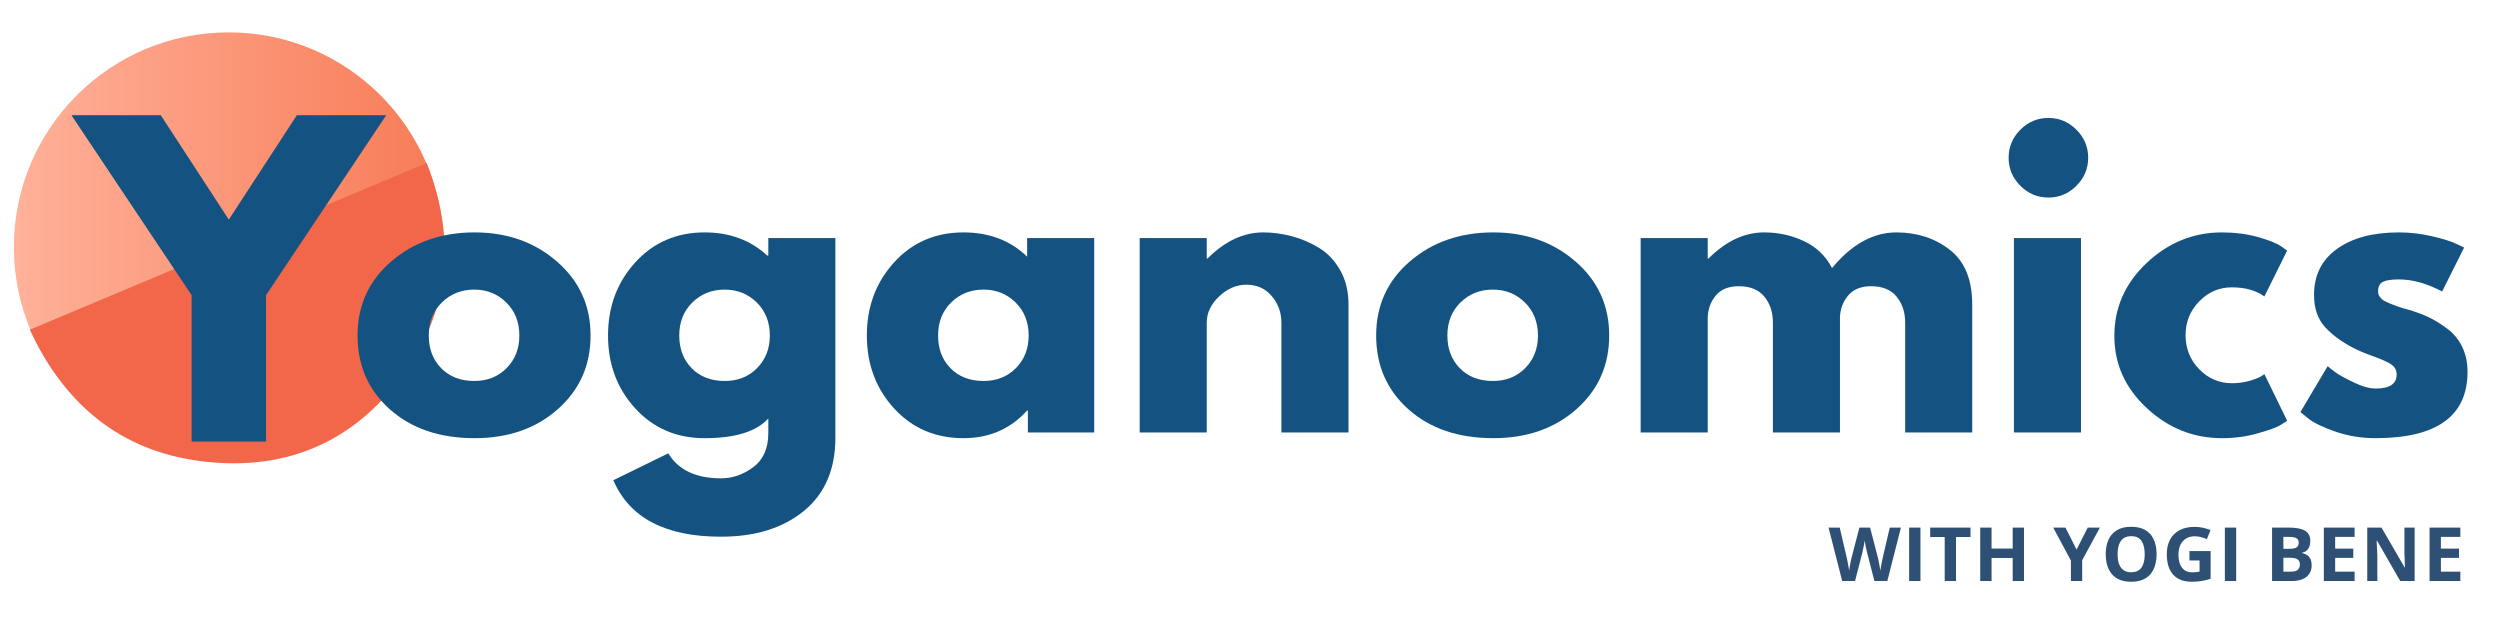 <svg xmlns="http://www.w3.org/2000/svg" xmlns:xlink="http://www.w3.org/1999/xlink" width="1200" zoomAndPan="magnify" viewBox="0 0 900 225" height="300" preserveAspectRatio="xMidYMid meet" version="1.0"><defs><g/><clipPath id="0d281dd9b5"><path d="M 5.004 11.652 L 159.609 11.652 L 159.609 166.254 L 5.004 166.254 Z M 5.004 11.652 " clip-rule="nonzero"/></clipPath><clipPath id="f69bfddefc"><path d="M 82.309 11.652 C 39.613 11.652 5.004 46.262 5.004 88.953 C 5.004 131.645 39.613 166.254 82.309 166.254 C 125 166.254 159.609 131.645 159.609 88.953 C 159.609 46.262 125 11.652 82.309 11.652 Z M 82.309 11.652 " clip-rule="nonzero"/></clipPath><linearGradient x1="0" gradientTransform="matrix(0.604, 0, 0, 0.604, 5.005, 11.651)" y1="128" x2="256" gradientUnits="userSpaceOnUse" y2="128" id="bd8b6abe4f"><stop stop-opacity="1" stop-color="rgb(99.998%, 69.398%, 60.399%)" offset="0"/><stop stop-opacity="1" stop-color="rgb(99.986%, 69.316%, 60.295%)" offset="0.008"/><stop stop-opacity="1" stop-color="rgb(99.963%, 69.15%, 60.086%)" offset="0.016"/><stop stop-opacity="1" stop-color="rgb(99.939%, 68.985%, 59.877%)" offset="0.023"/><stop stop-opacity="1" stop-color="rgb(99.915%, 68.819%, 59.668%)" offset="0.031"/><stop stop-opacity="1" stop-color="rgb(99.89%, 68.654%, 59.46%)" offset="0.039"/><stop stop-opacity="1" stop-color="rgb(99.866%, 68.488%, 59.251%)" offset="0.047"/><stop stop-opacity="1" stop-color="rgb(99.841%, 68.323%, 59.042%)" offset="0.055"/><stop stop-opacity="1" stop-color="rgb(99.817%, 68.156%, 58.835%)" offset="0.062"/><stop stop-opacity="1" stop-color="rgb(99.794%, 67.992%, 58.626%)" offset="0.07"/><stop stop-opacity="1" stop-color="rgb(99.77%, 67.825%, 58.417%)" offset="0.078"/><stop stop-opacity="1" stop-color="rgb(99.745%, 67.661%, 58.209%)" offset="0.086"/><stop stop-opacity="1" stop-color="rgb(99.721%, 67.494%, 58%)" offset="0.094"/><stop stop-opacity="1" stop-color="rgb(99.696%, 67.328%, 57.791%)" offset="0.102"/><stop stop-opacity="1" stop-color="rgb(99.672%, 67.163%, 57.582%)" offset="0.109"/><stop stop-opacity="1" stop-color="rgb(99.648%, 66.997%, 57.375%)" offset="0.117"/><stop stop-opacity="1" stop-color="rgb(99.623%, 66.832%, 57.166%)" offset="0.125"/><stop stop-opacity="1" stop-color="rgb(99.6%, 66.666%, 56.956%)" offset="0.133"/><stop stop-opacity="1" stop-color="rgb(99.576%, 66.501%, 56.749%)" offset="0.141"/><stop stop-opacity="1" stop-color="rgb(99.551%, 66.335%, 56.54%)" offset="0.148"/><stop stop-opacity="1" stop-color="rgb(99.527%, 66.17%, 56.331%)" offset="0.156"/><stop stop-opacity="1" stop-color="rgb(99.503%, 66.003%, 56.122%)" offset="0.164"/><stop stop-opacity="1" stop-color="rgb(99.478%, 65.839%, 55.914%)" offset="0.172"/><stop stop-opacity="1" stop-color="rgb(99.454%, 65.672%, 55.705%)" offset="0.18"/><stop stop-opacity="1" stop-color="rgb(99.429%, 65.506%, 55.496%)" offset="0.188"/><stop stop-opacity="1" stop-color="rgb(99.406%, 65.341%, 55.289%)" offset="0.195"/><stop stop-opacity="1" stop-color="rgb(99.382%, 65.175%, 55.08%)" offset="0.203"/><stop stop-opacity="1" stop-color="rgb(99.358%, 65.01%, 54.871%)" offset="0.211"/><stop stop-opacity="1" stop-color="rgb(99.333%, 64.844%, 54.663%)" offset="0.219"/><stop stop-opacity="1" stop-color="rgb(99.309%, 64.679%, 54.454%)" offset="0.227"/><stop stop-opacity="1" stop-color="rgb(99.284%, 64.513%, 54.245%)" offset="0.234"/><stop stop-opacity="1" stop-color="rgb(99.26%, 64.348%, 54.036%)" offset="0.242"/><stop stop-opacity="1" stop-color="rgb(99.236%, 64.182%, 53.828%)" offset="0.25"/><stop stop-opacity="1" stop-color="rgb(99.213%, 64.017%, 53.619%)" offset="0.258"/><stop stop-opacity="1" stop-color="rgb(99.188%, 63.85%, 53.41%)" offset="0.266"/><stop stop-opacity="1" stop-color="rgb(99.164%, 63.684%, 53.203%)" offset="0.273"/><stop stop-opacity="1" stop-color="rgb(99.139%, 63.519%, 52.994%)" offset="0.281"/><stop stop-opacity="1" stop-color="rgb(99.115%, 63.353%, 52.785%)" offset="0.289"/><stop stop-opacity="1" stop-color="rgb(99.091%, 63.188%, 52.576%)" offset="0.297"/><stop stop-opacity="1" stop-color="rgb(99.066%, 63.022%, 52.368%)" offset="0.305"/><stop stop-opacity="1" stop-color="rgb(99.042%, 62.857%, 52.159%)" offset="0.312"/><stop stop-opacity="1" stop-color="rgb(99.019%, 62.691%, 51.95%)" offset="0.32"/><stop stop-opacity="1" stop-color="rgb(98.994%, 62.526%, 51.743%)" offset="0.328"/><stop stop-opacity="1" stop-color="rgb(98.97%, 62.36%, 51.534%)" offset="0.336"/><stop stop-opacity="1" stop-color="rgb(98.946%, 62.195%, 51.324%)" offset="0.344"/><stop stop-opacity="1" stop-color="rgb(98.921%, 62.029%, 51.117%)" offset="0.352"/><stop stop-opacity="1" stop-color="rgb(98.897%, 61.862%, 50.908%)" offset="0.359"/><stop stop-opacity="1" stop-color="rgb(98.872%, 61.697%, 50.699%)" offset="0.367"/><stop stop-opacity="1" stop-color="rgb(98.849%, 61.531%, 50.49%)" offset="0.375"/><stop stop-opacity="1" stop-color="rgb(98.825%, 61.366%, 50.282%)" offset="0.383"/><stop stop-opacity="1" stop-color="rgb(98.801%, 61.2%, 50.073%)" offset="0.391"/><stop stop-opacity="1" stop-color="rgb(98.776%, 61.035%, 49.864%)" offset="0.398"/><stop stop-opacity="1" stop-color="rgb(98.752%, 60.869%, 49.657%)" offset="0.406"/><stop stop-opacity="1" stop-color="rgb(98.727%, 60.704%, 49.448%)" offset="0.414"/><stop stop-opacity="1" stop-color="rgb(98.703%, 60.538%, 49.239%)" offset="0.422"/><stop stop-opacity="1" stop-color="rgb(98.679%, 60.373%, 49.031%)" offset="0.43"/><stop stop-opacity="1" stop-color="rgb(98.656%, 60.207%, 48.822%)" offset="0.438"/><stop stop-opacity="1" stop-color="rgb(98.631%, 60.04%, 48.613%)" offset="0.445"/><stop stop-opacity="1" stop-color="rgb(98.607%, 59.875%, 48.404%)" offset="0.453"/><stop stop-opacity="1" stop-color="rgb(98.582%, 59.709%, 48.196%)" offset="0.461"/><stop stop-opacity="1" stop-color="rgb(98.558%, 59.544%, 47.987%)" offset="0.469"/><stop stop-opacity="1" stop-color="rgb(98.534%, 59.378%, 47.778%)" offset="0.477"/><stop stop-opacity="1" stop-color="rgb(98.509%, 59.213%, 47.571%)" offset="0.484"/><stop stop-opacity="1" stop-color="rgb(98.485%, 59.047%, 47.362%)" offset="0.492"/><stop stop-opacity="1" stop-color="rgb(98.462%, 58.882%, 47.153%)" offset="0.5"/><stop stop-opacity="1" stop-color="rgb(98.438%, 58.716%, 46.944%)" offset="0.508"/><stop stop-opacity="1" stop-color="rgb(98.413%, 58.551%, 46.736%)" offset="0.516"/><stop stop-opacity="1" stop-color="rgb(98.389%, 58.385%, 46.527%)" offset="0.523"/><stop stop-opacity="1" stop-color="rgb(98.364%, 58.218%, 46.318%)" offset="0.531"/><stop stop-opacity="1" stop-color="rgb(98.34%, 58.054%, 46.111%)" offset="0.539"/><stop stop-opacity="1" stop-color="rgb(98.315%, 57.887%, 45.901%)" offset="0.547"/><stop stop-opacity="1" stop-color="rgb(98.291%, 57.722%, 45.692%)" offset="0.555"/><stop stop-opacity="1" stop-color="rgb(98.268%, 57.556%, 45.485%)" offset="0.562"/><stop stop-opacity="1" stop-color="rgb(98.244%, 57.391%, 45.276%)" offset="0.57"/><stop stop-opacity="1" stop-color="rgb(98.219%, 57.225%, 45.067%)" offset="0.578"/><stop stop-opacity="1" stop-color="rgb(98.195%, 57.06%, 44.858%)" offset="0.586"/><stop stop-opacity="1" stop-color="rgb(98.17%, 56.894%, 44.65%)" offset="0.594"/><stop stop-opacity="1" stop-color="rgb(98.146%, 56.729%, 44.441%)" offset="0.602"/><stop stop-opacity="1" stop-color="rgb(98.122%, 56.563%, 44.232%)" offset="0.609"/><stop stop-opacity="1" stop-color="rgb(98.097%, 56.398%, 44.025%)" offset="0.617"/><stop stop-opacity="1" stop-color="rgb(98.074%, 56.232%, 43.816%)" offset="0.625"/><stop stop-opacity="1" stop-color="rgb(98.05%, 56.065%, 43.607%)" offset="0.633"/><stop stop-opacity="1" stop-color="rgb(98.026%, 55.901%, 43.399%)" offset="0.641"/><stop stop-opacity="1" stop-color="rgb(98.001%, 55.734%, 43.19%)" offset="0.648"/><stop stop-opacity="1" stop-color="rgb(97.977%, 55.569%, 42.981%)" offset="0.656"/><stop stop-opacity="1" stop-color="rgb(97.952%, 55.403%, 42.772%)" offset="0.664"/><stop stop-opacity="1" stop-color="rgb(97.928%, 55.238%, 42.564%)" offset="0.672"/><stop stop-opacity="1" stop-color="rgb(97.905%, 55.072%, 42.355%)" offset="0.68"/><stop stop-opacity="1" stop-color="rgb(97.881%, 54.907%, 42.146%)" offset="0.688"/><stop stop-opacity="1" stop-color="rgb(97.856%, 54.741%, 41.939%)" offset="0.695"/><stop stop-opacity="1" stop-color="rgb(97.832%, 54.576%, 41.73%)" offset="0.703"/><stop stop-opacity="1" stop-color="rgb(97.807%, 54.41%, 41.521%)" offset="0.711"/><stop stop-opacity="1" stop-color="rgb(97.783%, 54.243%, 41.312%)" offset="0.719"/><stop stop-opacity="1" stop-color="rgb(97.758%, 54.079%, 41.104%)" offset="0.727"/><stop stop-opacity="1" stop-color="rgb(97.734%, 53.912%, 40.895%)" offset="0.734"/><stop stop-opacity="1" stop-color="rgb(97.711%, 53.748%, 40.686%)" offset="0.742"/><stop stop-opacity="1" stop-color="rgb(97.687%, 53.581%, 40.479%)" offset="0.75"/><stop stop-opacity="1" stop-color="rgb(97.662%, 53.416%, 40.269%)" offset="0.758"/><stop stop-opacity="1" stop-color="rgb(97.638%, 53.25%, 40.06%)" offset="0.766"/><stop stop-opacity="1" stop-color="rgb(97.614%, 53.085%, 39.853%)" offset="0.773"/><stop stop-opacity="1" stop-color="rgb(97.589%, 52.919%, 39.644%)" offset="0.781"/><stop stop-opacity="1" stop-color="rgb(97.565%, 52.754%, 39.435%)" offset="0.789"/><stop stop-opacity="1" stop-color="rgb(97.54%, 52.588%, 39.226%)" offset="0.797"/><stop stop-opacity="1" stop-color="rgb(97.517%, 52.422%, 39.018%)" offset="0.805"/><stop stop-opacity="1" stop-color="rgb(97.493%, 52.257%, 38.809%)" offset="0.812"/><stop stop-opacity="1" stop-color="rgb(97.469%, 52.09%, 38.6%)" offset="0.82"/><stop stop-opacity="1" stop-color="rgb(97.444%, 51.926%, 38.393%)" offset="0.828"/><stop stop-opacity="1" stop-color="rgb(97.42%, 51.759%, 38.184%)" offset="0.836"/><stop stop-opacity="1" stop-color="rgb(97.395%, 51.595%, 37.975%)" offset="0.844"/><stop stop-opacity="1" stop-color="rgb(97.371%, 51.428%, 37.767%)" offset="0.852"/><stop stop-opacity="1" stop-color="rgb(97.346%, 51.263%, 37.558%)" offset="0.859"/><stop stop-opacity="1" stop-color="rgb(97.324%, 51.097%, 37.349%)" offset="0.867"/><stop stop-opacity="1" stop-color="rgb(97.299%, 50.932%, 37.14%)" offset="0.875"/><stop stop-opacity="1" stop-color="rgb(97.275%, 50.766%, 36.932%)" offset="0.883"/><stop stop-opacity="1" stop-color="rgb(97.25%, 50.6%, 36.723%)" offset="0.891"/><stop stop-opacity="1" stop-color="rgb(97.226%, 50.435%, 36.514%)" offset="0.898"/><stop stop-opacity="1" stop-color="rgb(97.202%, 50.269%, 36.307%)" offset="0.906"/><stop stop-opacity="1" stop-color="rgb(97.177%, 50.104%, 36.098%)" offset="0.914"/><stop stop-opacity="1" stop-color="rgb(97.153%, 49.937%, 35.889%)" offset="0.922"/><stop stop-opacity="1" stop-color="rgb(97.13%, 49.773%, 35.68%)" offset="0.93"/><stop stop-opacity="1" stop-color="rgb(97.105%, 49.606%, 35.472%)" offset="0.938"/><stop stop-opacity="1" stop-color="rgb(97.081%, 49.442%, 35.263%)" offset="0.945"/><stop stop-opacity="1" stop-color="rgb(97.057%, 49.275%, 35.054%)" offset="0.953"/><stop stop-opacity="1" stop-color="rgb(97.032%, 49.11%, 34.846%)" offset="0.961"/><stop stop-opacity="1" stop-color="rgb(97.008%, 48.944%, 34.637%)" offset="0.969"/><stop stop-opacity="1" stop-color="rgb(96.983%, 48.778%, 34.428%)" offset="0.977"/><stop stop-opacity="1" stop-color="rgb(96.96%, 48.613%, 34.221%)" offset="0.984"/><stop stop-opacity="1" stop-color="rgb(96.936%, 48.447%, 34.012%)" offset="0.992"/><stop stop-opacity="1" stop-color="rgb(96.912%, 48.282%, 33.803%)" offset="1"/></linearGradient><clipPath id="199d651e0b"><path d="M 10 58 L 161 58 L 161 167 L 10 167 Z M 10 58 " clip-rule="nonzero"/></clipPath><clipPath id="a135b56006"><path d="M 185.957 135.719 L 42.773 195.879 L 10.402 118.832 L 153.59 58.676 Z M 185.957 135.719 " clip-rule="nonzero"/></clipPath><clipPath id="ae1c778354"><path d="M 185.957 135.719 L 42.773 195.879 L 10.402 118.832 L 153.59 58.676 Z M 185.957 135.719 " clip-rule="nonzero"/></clipPath></defs><g clip-path="url(#0d281dd9b5)"><g clip-path="url(#f69bfddefc)"><path fill="url(#bd8b6abe4f)" d="M 5.004 11.652 L 5.004 166.254 L 159.609 166.254 L 159.609 11.652 Z M 5.004 11.652 " fill-rule="nonzero"/></g></g><g clip-path="url(#199d651e0b)"><g clip-path="url(#a135b56006)"><g clip-path="url(#ae1c778354)"><path fill="#f26749" d="M 10.75 118.668 L 153.582 58.656 C 163.664 84.391 162.418 108.922 147.293 131.664 C 129.574 158.297 103.93 170.078 72.238 166.008 C 43.301 162.285 23.277 145.672 10.746 118.672 Z M 10.75 118.668 " fill-opacity="1" fill-rule="nonzero"/></g></g></g><g fill="#145381" fill-opacity="1"><g transform="translate(29.968, 158.952)"><g><path d="M -4.266 -117.484 L 27.906 -117.484 L 52.406 -79.891 L 76.906 -117.484 L 109.078 -117.484 L 65.797 -52.688 L 65.797 0 L 39.016 0 L 39.016 -52.688 Z M -4.266 -117.484 "/></g></g></g><g fill="#145381" fill-opacity="1"><g transform="translate(125.576, 155.696)"><g><path d="M 14.797 -8.312 C 7.023 -15.227 3.141 -24.098 3.141 -34.922 C 3.141 -45.742 7.188 -54.633 15.281 -61.594 C 23.375 -68.551 33.379 -72.031 45.297 -72.031 C 57.023 -72.031 66.91 -68.523 74.953 -61.516 C 83.004 -54.516 87.031 -45.648 87.031 -34.922 C 87.031 -24.191 83.098 -15.348 75.234 -8.391 C 67.367 -1.43 57.391 2.047 45.297 2.047 C 32.742 2.047 22.578 -1.406 14.797 -8.312 Z M 33.484 -46.797 C 30.348 -43.703 28.781 -39.742 28.781 -34.922 C 28.781 -30.098 30.281 -26.16 33.281 -23.109 C 36.281 -20.066 40.238 -18.547 45.156 -18.547 C 49.883 -18.547 53.77 -20.094 56.812 -23.188 C 59.863 -26.281 61.391 -30.191 61.391 -34.922 C 61.391 -39.742 59.82 -43.703 56.688 -46.797 C 53.551 -49.891 49.707 -51.438 45.156 -51.438 C 40.52 -51.438 36.629 -49.891 33.484 -46.797 Z M 33.484 -46.797 "/></g></g></g><g fill="#145381" fill-opacity="1"><g transform="translate(215.75, 155.696)"><g><path d="M 5.047 17.188 L 24.828 7.5 C 28.461 13.5 34.785 16.5 43.797 16.5 C 47.973 16.5 51.859 15.156 55.453 12.469 C 59.047 9.789 60.844 5.68 60.844 0.141 L 60.844 -5.047 C 56.57 -0.316 48.93 2.047 37.922 2.047 C 27.828 2.047 19.504 -1.52 12.953 -8.656 C 6.41 -15.801 3.141 -24.555 3.141 -34.922 C 3.141 -45.285 6.41 -54.062 12.953 -61.25 C 19.504 -68.438 27.828 -72.031 37.922 -72.031 C 46.93 -72.031 54.438 -69.254 60.438 -63.703 L 60.844 -63.703 L 60.844 -69.984 L 84.984 -69.984 L 84.984 1.906 C 84.984 13.281 81.207 22.055 73.656 28.234 C 66.113 34.422 56.16 37.516 43.797 37.516 C 23.785 37.516 10.867 30.738 5.047 17.188 Z M 33.484 -46.797 C 30.348 -43.703 28.781 -39.742 28.781 -34.922 C 28.781 -30.098 30.281 -26.16 33.281 -23.109 C 36.281 -20.066 40.238 -18.547 45.156 -18.547 C 49.883 -18.547 53.77 -20.094 56.812 -23.188 C 59.863 -26.281 61.391 -30.191 61.391 -34.922 C 61.391 -39.742 59.82 -43.703 56.688 -46.797 C 53.551 -49.891 49.707 -51.438 45.156 -51.438 C 40.52 -51.438 36.629 -49.891 33.484 -46.797 Z M 33.484 -46.797 "/></g></g></g><g fill="#145381" fill-opacity="1"><g transform="translate(308.926, 155.696)"><g><path d="M 12.953 -8.656 C 6.41 -15.801 3.141 -24.555 3.141 -34.922 C 3.141 -45.285 6.41 -54.062 12.953 -61.25 C 19.504 -68.438 27.828 -72.031 37.922 -72.031 C 47.203 -72.031 54.844 -69.117 60.844 -63.297 L 60.844 -69.984 L 84.984 -69.984 L 84.984 0 L 61.109 0 L 61.109 -7.906 L 60.844 -7.906 C 54.844 -1.27 47.203 2.047 37.922 2.047 C 27.828 2.047 19.504 -1.52 12.953 -8.656 Z M 33.484 -46.797 C 30.348 -43.703 28.781 -39.742 28.781 -34.922 C 28.781 -30.098 30.281 -26.16 33.281 -23.109 C 36.281 -20.066 40.238 -18.547 45.156 -18.547 C 49.883 -18.547 53.77 -20.094 56.812 -23.188 C 59.863 -26.281 61.391 -30.191 61.391 -34.922 C 61.391 -39.742 59.82 -43.703 56.688 -46.797 C 53.551 -49.891 49.707 -51.438 45.156 -51.438 C 40.52 -51.438 36.629 -49.891 33.484 -46.797 Z M 33.484 -46.797 "/></g></g></g><g fill="#145381" fill-opacity="1"><g transform="translate(402.101, 155.696)"><g><path d="M 8.188 0 L 8.188 -69.984 L 32.328 -69.984 L 32.328 -62.625 L 32.609 -62.625 C 38.879 -68.895 45.562 -72.031 52.656 -72.031 C 56.113 -72.031 59.547 -71.57 62.953 -70.656 C 66.367 -69.75 69.645 -68.344 72.781 -66.438 C 75.914 -64.531 78.461 -61.82 80.422 -58.312 C 82.379 -54.812 83.359 -50.742 83.359 -46.109 L 83.359 0 L 59.203 0 L 59.203 -39.562 C 59.203 -43.195 58.039 -46.379 55.719 -49.109 C 53.406 -51.836 50.383 -53.203 46.656 -53.203 C 43.02 -53.203 39.723 -51.789 36.766 -48.969 C 33.805 -46.156 32.328 -43.02 32.328 -39.562 L 32.328 0 Z M 8.188 0 "/></g></g></g><g fill="#145381" fill-opacity="1"><g transform="translate(492.276, 155.696)"><g><path d="M 14.797 -8.312 C 7.023 -15.227 3.141 -24.098 3.141 -34.922 C 3.141 -45.742 7.188 -54.633 15.281 -61.594 C 23.375 -68.551 33.379 -72.031 45.297 -72.031 C 57.023 -72.031 66.91 -68.523 74.953 -61.516 C 83.004 -54.516 87.031 -45.648 87.031 -34.922 C 87.031 -24.191 83.098 -15.348 75.234 -8.391 C 67.367 -1.43 57.391 2.047 45.297 2.047 C 32.742 2.047 22.578 -1.406 14.797 -8.312 Z M 33.484 -46.797 C 30.348 -43.703 28.781 -39.742 28.781 -34.922 C 28.781 -30.098 30.281 -26.16 33.281 -23.109 C 36.281 -20.066 40.238 -18.547 45.156 -18.547 C 49.883 -18.547 53.77 -20.094 56.812 -23.188 C 59.863 -26.281 61.391 -30.191 61.391 -34.922 C 61.391 -39.742 59.82 -43.703 56.688 -46.797 C 53.551 -49.891 49.707 -51.438 45.156 -51.438 C 40.52 -51.438 36.629 -49.891 33.484 -46.797 Z M 33.484 -46.797 "/></g></g></g><g fill="#145381" fill-opacity="1"><g transform="translate(582.45, 155.696)"><g><path d="M 8.188 0 L 8.188 -69.984 L 32.328 -69.984 L 32.328 -62.625 L 32.609 -62.625 C 38.879 -68.895 45.562 -72.031 52.656 -72.031 C 57.75 -72.031 62.523 -70.984 66.984 -68.891 C 71.441 -66.797 74.805 -63.566 77.078 -59.203 C 84.172 -67.754 91.898 -72.031 100.266 -72.031 C 107.723 -72.031 114.133 -69.938 119.5 -65.75 C 124.863 -61.57 127.547 -55.023 127.547 -46.109 L 127.547 0 L 103.406 0 L 103.406 -39.562 C 103.406 -43.289 102.379 -46.406 100.328 -48.906 C 98.285 -51.406 95.219 -52.656 91.125 -52.656 C 87.582 -52.656 84.879 -51.586 83.016 -49.453 C 81.148 -47.316 80.125 -44.75 79.938 -41.75 L 79.938 0 L 55.797 0 L 55.797 -39.562 C 55.797 -43.289 54.77 -46.406 52.719 -48.906 C 50.676 -51.406 47.609 -52.656 43.516 -52.656 C 39.785 -52.656 36.988 -51.492 35.125 -49.172 C 33.258 -46.859 32.328 -44.109 32.328 -40.922 L 32.328 0 Z M 8.188 0 "/></g></g></g><g fill="#145381" fill-opacity="1"><g transform="translate(716.825, 155.696)"><g><path d="M 10.5 -109 C 13.32 -111.82 16.688 -113.234 20.594 -113.234 C 24.508 -113.234 27.875 -111.82 30.688 -109 C 33.508 -106.176 34.922 -102.812 34.922 -98.906 C 34.922 -95 33.508 -91.633 30.688 -88.812 C 27.875 -85.988 24.508 -84.578 20.594 -84.578 C 16.688 -84.578 13.32 -85.988 10.5 -88.812 C 7.688 -91.633 6.281 -95 6.281 -98.906 C 6.281 -102.812 7.688 -106.176 10.5 -109 Z M 8.188 -69.984 L 8.188 0 L 32.328 0 L 32.328 -69.984 Z M 8.188 -69.984 "/></g></g></g><g fill="#145381" fill-opacity="1"><g transform="translate(758.024, 155.696)"><g><path d="M 45.422 -52.25 C 40.879 -52.25 36.969 -50.566 33.688 -47.203 C 30.414 -43.836 28.781 -39.789 28.781 -35.062 C 28.781 -30.238 30.414 -26.145 33.688 -22.781 C 36.969 -19.414 40.879 -17.734 45.422 -17.734 C 47.609 -17.734 49.676 -18.004 51.625 -18.547 C 53.582 -19.098 55.02 -19.645 55.938 -20.188 L 57.156 -21.016 L 65.344 -4.234 C 64.707 -3.773 63.82 -3.203 62.688 -2.516 C 61.551 -1.836 58.957 -0.91 54.906 0.266 C 50.863 1.453 46.52 2.047 41.875 2.047 C 31.602 2.047 22.578 -1.566 14.797 -8.797 C 7.023 -16.023 3.141 -24.688 3.141 -34.781 C 3.141 -44.969 7.023 -53.723 14.797 -61.047 C 22.578 -68.367 31.602 -72.031 41.875 -72.031 C 46.52 -72.031 50.797 -71.484 54.703 -70.391 C 58.617 -69.297 61.395 -68.207 63.031 -67.125 L 65.344 -65.484 L 57.156 -48.969 C 54.156 -51.156 50.242 -52.25 45.422 -52.25 Z M 45.422 -52.25 "/></g></g></g><g fill="#145381" fill-opacity="1"><g transform="translate(825.007, 155.696)"><g><path d="M 38.609 -72.031 C 42.609 -72.031 46.562 -71.57 50.469 -70.656 C 54.383 -69.75 57.297 -68.844 59.203 -67.938 L 62.078 -66.578 L 54.156 -50.75 C 48.695 -53.656 43.516 -55.109 38.609 -55.109 C 35.879 -55.109 33.945 -54.812 32.812 -54.219 C 31.676 -53.633 31.109 -52.523 31.109 -50.891 C 31.109 -50.523 31.148 -50.16 31.234 -49.797 C 31.328 -49.43 31.508 -49.086 31.781 -48.766 C 32.062 -48.453 32.312 -48.18 32.531 -47.953 C 32.758 -47.723 33.145 -47.473 33.688 -47.203 C 34.238 -46.93 34.672 -46.727 34.984 -46.594 C 35.305 -46.457 35.832 -46.25 36.562 -45.969 C 37.289 -45.695 37.836 -45.492 38.203 -45.359 C 38.566 -45.223 39.176 -45.02 40.031 -44.75 C 40.895 -44.477 41.555 -44.297 42.016 -44.203 C 44.836 -43.379 47.289 -42.469 49.375 -41.469 C 51.469 -40.469 53.676 -39.102 56 -37.375 C 58.32 -35.645 60.117 -33.461 61.391 -30.828 C 62.66 -28.191 63.297 -25.191 63.297 -21.828 C 63.297 -5.91 52.25 2.047 30.156 2.047 C 25.145 2.047 20.391 1.273 15.891 -0.266 C 11.391 -1.816 8.141 -3.363 6.141 -4.906 L 3.141 -7.359 L 12.953 -23.875 C 13.68 -23.238 14.633 -22.488 15.812 -21.625 C 17 -20.758 19.141 -19.578 22.234 -18.078 C 25.328 -16.578 28.008 -15.828 30.281 -15.828 C 35.281 -15.828 37.781 -17.508 37.781 -20.875 C 37.781 -22.414 37.145 -23.617 35.875 -24.484 C 34.602 -25.348 32.441 -26.328 29.391 -27.422 C 26.348 -28.516 23.961 -29.516 22.234 -30.422 C 17.867 -32.691 14.41 -35.258 11.859 -38.125 C 9.316 -40.988 8.047 -44.785 8.047 -49.516 C 8.047 -56.609 10.797 -62.133 16.297 -66.094 C 21.805 -70.051 29.242 -72.031 38.609 -72.031 Z M 38.609 -72.031 "/></g></g></g><g fill="#2f5075" fill-opacity="1"><g transform="translate(658.283, 209.169)"><g><path d="M 26.047 -19.234 L 21.156 0 L 16.5 0 L 13.906 -10.109 C 13.852 -10.297 13.781 -10.586 13.688 -10.984 C 13.602 -11.379 13.508 -11.812 13.406 -12.281 C 13.312 -12.75 13.227 -13.191 13.156 -13.609 C 13.082 -14.023 13.035 -14.352 13.016 -14.594 C 12.984 -14.352 12.93 -14.023 12.859 -13.609 C 12.785 -13.203 12.703 -12.766 12.609 -12.297 C 12.516 -11.828 12.422 -11.391 12.328 -10.984 C 12.242 -10.586 12.176 -10.285 12.125 -10.078 L 9.531 0 L 4.906 0 L 0 -19.234 L 4.016 -19.234 L 6.469 -8.734 C 6.539 -8.422 6.625 -8.039 6.719 -7.594 C 6.812 -7.156 6.898 -6.695 6.984 -6.219 C 7.078 -5.75 7.16 -5.289 7.234 -4.844 C 7.316 -4.406 7.375 -4.023 7.406 -3.703 C 7.445 -4.035 7.504 -4.422 7.578 -4.859 C 7.648 -5.305 7.727 -5.758 7.812 -6.219 C 7.895 -6.676 7.977 -7.102 8.062 -7.5 C 8.145 -7.895 8.223 -8.211 8.297 -8.453 L 11.094 -19.234 L 14.953 -19.234 L 17.75 -8.453 C 17.812 -8.223 17.883 -7.906 17.969 -7.5 C 18.051 -7.102 18.133 -6.672 18.219 -6.203 C 18.312 -5.742 18.395 -5.289 18.469 -4.844 C 18.539 -4.406 18.598 -4.023 18.641 -3.703 C 18.703 -4.141 18.785 -4.672 18.891 -5.297 C 19.004 -5.922 19.125 -6.547 19.25 -7.172 C 19.375 -7.797 19.484 -8.316 19.578 -8.734 L 22.031 -19.234 Z M 26.047 -19.234 "/></g></g></g><g fill="#2f5075" fill-opacity="1"><g transform="translate(684.866, 209.169)"><g><path d="M 2.422 0 L 2.422 -19.234 L 6.5 -19.234 L 6.5 0 Z M 2.422 0 "/></g></g></g><g fill="#2f5075" fill-opacity="1"><g transform="translate(694.323, 209.169)"><g><path d="M 9.844 0 L 5.766 0 L 5.766 -15.844 L 0.547 -15.844 L 0.547 -19.234 L 15.062 -19.234 L 15.062 -15.844 L 9.844 -15.844 Z M 9.844 0 "/></g></g></g><g fill="#2f5075" fill-opacity="1"><g transform="translate(710.463, 209.169)"><g><path d="M 18.172 0 L 14.109 0 L 14.109 -8.297 L 6.5 -8.297 L 6.5 0 L 2.422 0 L 2.422 -19.234 L 6.5 -19.234 L 6.5 -11.688 L 14.109 -11.688 L 14.109 -19.234 L 18.172 -19.234 Z M 18.172 0 "/></g></g></g><g fill="#2f5075" fill-opacity="1"><g transform="translate(731.614, 209.169)"><g/></g></g><g fill="#2f5075" fill-opacity="1"><g transform="translate(739.151, 209.169)"><g><path d="M 8.406 -11.312 L 12.422 -19.234 L 16.812 -19.234 L 10.438 -7.484 L 10.438 0 L 6.375 0 L 6.375 -7.359 L 0 -19.234 L 4.422 -19.234 Z M 8.406 -11.312 "/></g></g></g><g fill="#2f5075" fill-opacity="1"><g transform="translate(756.5, 209.169)"><g><path d="M 19.875 -9.641 C 19.875 -8.16 19.688 -6.812 19.312 -5.594 C 18.945 -4.383 18.391 -3.336 17.641 -2.453 C 16.891 -1.578 15.941 -0.906 14.797 -0.438 C 13.648 0.031 12.289 0.266 10.719 0.266 C 9.145 0.266 7.785 0.031 6.641 -0.438 C 5.492 -0.906 4.547 -1.578 3.797 -2.453 C 3.047 -3.336 2.484 -4.391 2.109 -5.609 C 1.742 -6.828 1.562 -8.18 1.562 -9.672 C 1.562 -11.66 1.891 -13.391 2.547 -14.859 C 3.203 -16.336 4.207 -17.484 5.562 -18.297 C 6.926 -19.117 8.656 -19.531 10.75 -19.531 C 12.832 -19.531 14.547 -19.117 15.891 -18.297 C 17.242 -17.484 18.242 -16.336 18.891 -14.859 C 19.547 -13.379 19.875 -11.641 19.875 -9.641 Z M 5.844 -9.641 C 5.844 -8.297 6.008 -7.141 6.344 -6.172 C 6.688 -5.203 7.219 -4.457 7.938 -3.938 C 8.656 -3.414 9.582 -3.156 10.719 -3.156 C 11.875 -3.156 12.812 -3.414 13.531 -3.938 C 14.25 -4.457 14.77 -5.203 15.094 -6.172 C 15.426 -7.141 15.594 -8.297 15.594 -9.641 C 15.594 -11.66 15.219 -13.25 14.469 -14.406 C 13.719 -15.562 12.477 -16.141 10.75 -16.141 C 9.594 -16.141 8.656 -15.879 7.938 -15.359 C 7.219 -14.836 6.688 -14.094 6.344 -13.125 C 6.008 -12.156 5.844 -10.992 5.844 -9.641 Z M 5.844 -9.641 "/></g></g></g><g fill="#2f5075" fill-opacity="1"><g transform="translate(778.48, 209.169)"><g><path d="M 9.719 -10.797 L 17.344 -10.797 L 17.344 -0.828 C 16.344 -0.492 15.297 -0.227 14.203 -0.031 C 13.117 0.164 11.891 0.266 10.516 0.266 C 8.598 0.266 6.973 -0.109 5.641 -0.859 C 4.305 -1.617 3.289 -2.734 2.594 -4.203 C 1.906 -5.68 1.562 -7.492 1.562 -9.641 C 1.562 -11.66 1.945 -13.406 2.719 -14.875 C 3.5 -16.344 4.633 -17.477 6.125 -18.281 C 7.625 -19.094 9.453 -19.5 11.609 -19.5 C 12.629 -19.5 13.633 -19.391 14.625 -19.172 C 15.613 -18.953 16.516 -18.672 17.328 -18.328 L 15.969 -15.062 C 15.383 -15.352 14.711 -15.598 13.953 -15.797 C 13.203 -16.004 12.414 -16.109 11.594 -16.109 C 10.406 -16.109 9.375 -15.836 8.5 -15.297 C 7.625 -14.754 6.945 -13.992 6.469 -13.016 C 6 -12.035 5.766 -10.883 5.766 -9.562 C 5.766 -8.312 5.93 -7.203 6.266 -6.234 C 6.609 -5.266 7.148 -4.504 7.891 -3.953 C 8.629 -3.398 9.586 -3.125 10.766 -3.125 C 11.348 -3.125 11.836 -3.148 12.234 -3.203 C 12.641 -3.266 13.016 -3.328 13.359 -3.391 L 13.359 -7.406 L 9.719 -7.406 Z M 9.719 -10.797 "/></g></g></g><g fill="#2f5075" fill-opacity="1"><g transform="translate(798.526, 209.169)"><g><path d="M 2.422 0 L 2.422 -19.234 L 6.5 -19.234 L 6.5 0 Z M 2.422 0 "/></g></g></g><g fill="#2f5075" fill-opacity="1"><g transform="translate(807.983, 209.169)"><g/></g></g><g fill="#2f5075" fill-opacity="1"><g transform="translate(815.52, 209.169)"><g><path d="M 2.422 -19.234 L 8.406 -19.234 C 10.969 -19.234 12.906 -18.875 14.219 -18.156 C 15.531 -17.438 16.188 -16.172 16.188 -14.359 C 16.188 -13.629 16.07 -12.973 15.844 -12.391 C 15.613 -11.805 15.273 -11.32 14.828 -10.938 C 14.391 -10.562 13.859 -10.316 13.234 -10.203 L 13.234 -10.078 C 13.867 -9.941 14.445 -9.711 14.969 -9.391 C 15.488 -9.078 15.898 -8.613 16.203 -8 C 16.516 -7.395 16.672 -6.586 16.672 -5.578 C 16.672 -4.41 16.383 -3.41 15.812 -2.578 C 15.25 -1.742 14.438 -1.102 13.375 -0.656 C 12.32 -0.219 11.066 0 9.609 0 L 2.422 0 Z M 6.5 -11.609 L 8.859 -11.609 C 10.047 -11.609 10.867 -11.797 11.328 -12.172 C 11.785 -12.547 12.016 -13.098 12.016 -13.828 C 12.016 -14.555 11.742 -15.082 11.203 -15.406 C 10.66 -15.727 9.805 -15.891 8.641 -15.891 L 6.5 -15.891 Z M 6.5 -8.375 L 6.5 -3.375 L 9.156 -3.375 C 10.383 -3.375 11.238 -3.609 11.719 -4.078 C 12.195 -4.547 12.438 -5.18 12.438 -5.984 C 12.438 -6.453 12.332 -6.867 12.125 -7.234 C 11.914 -7.598 11.562 -7.879 11.062 -8.078 C 10.57 -8.273 9.891 -8.375 9.016 -8.375 Z M 6.5 -8.375 "/></g></g></g><g fill="#2f5075" fill-opacity="1"><g transform="translate(834.158, 209.169)"><g><path d="M 13.5 0 L 2.422 0 L 2.422 -19.234 L 13.5 -19.234 L 13.5 -15.891 L 6.5 -15.891 L 6.5 -11.672 L 13.016 -11.672 L 13.016 -8.328 L 6.5 -8.328 L 6.5 -3.375 L 13.5 -3.375 Z M 13.5 0 "/></g></g></g><g fill="#2f5075" fill-opacity="1"><g transform="translate(849.785, 209.169)"><g><path d="M 19.484 0 L 14.297 0 L 5.938 -14.547 L 5.812 -14.547 C 5.844 -13.941 5.867 -13.332 5.891 -12.719 C 5.922 -12.102 5.953 -11.488 5.984 -10.875 C 6.016 -10.27 6.039 -9.66 6.062 -9.047 L 6.062 0 L 2.422 0 L 2.422 -19.234 L 7.562 -19.234 L 15.922 -4.828 L 16 -4.828 C 15.988 -5.422 15.969 -6.008 15.938 -6.594 C 15.914 -7.188 15.895 -7.773 15.875 -8.359 C 15.852 -8.953 15.832 -9.539 15.812 -10.125 L 15.812 -19.234 L 19.484 -19.234 Z M 19.484 0 "/></g></g></g><g fill="#2f5075" fill-opacity="1"><g transform="translate(872.225, 209.169)"><g><path d="M 13.5 0 L 2.422 0 L 2.422 -19.234 L 13.5 -19.234 L 13.5 -15.891 L 6.5 -15.891 L 6.5 -11.672 L 13.016 -11.672 L 13.016 -8.328 L 6.5 -8.328 L 6.5 -3.375 L 13.5 -3.375 Z M 13.5 0 "/></g></g></g></svg>